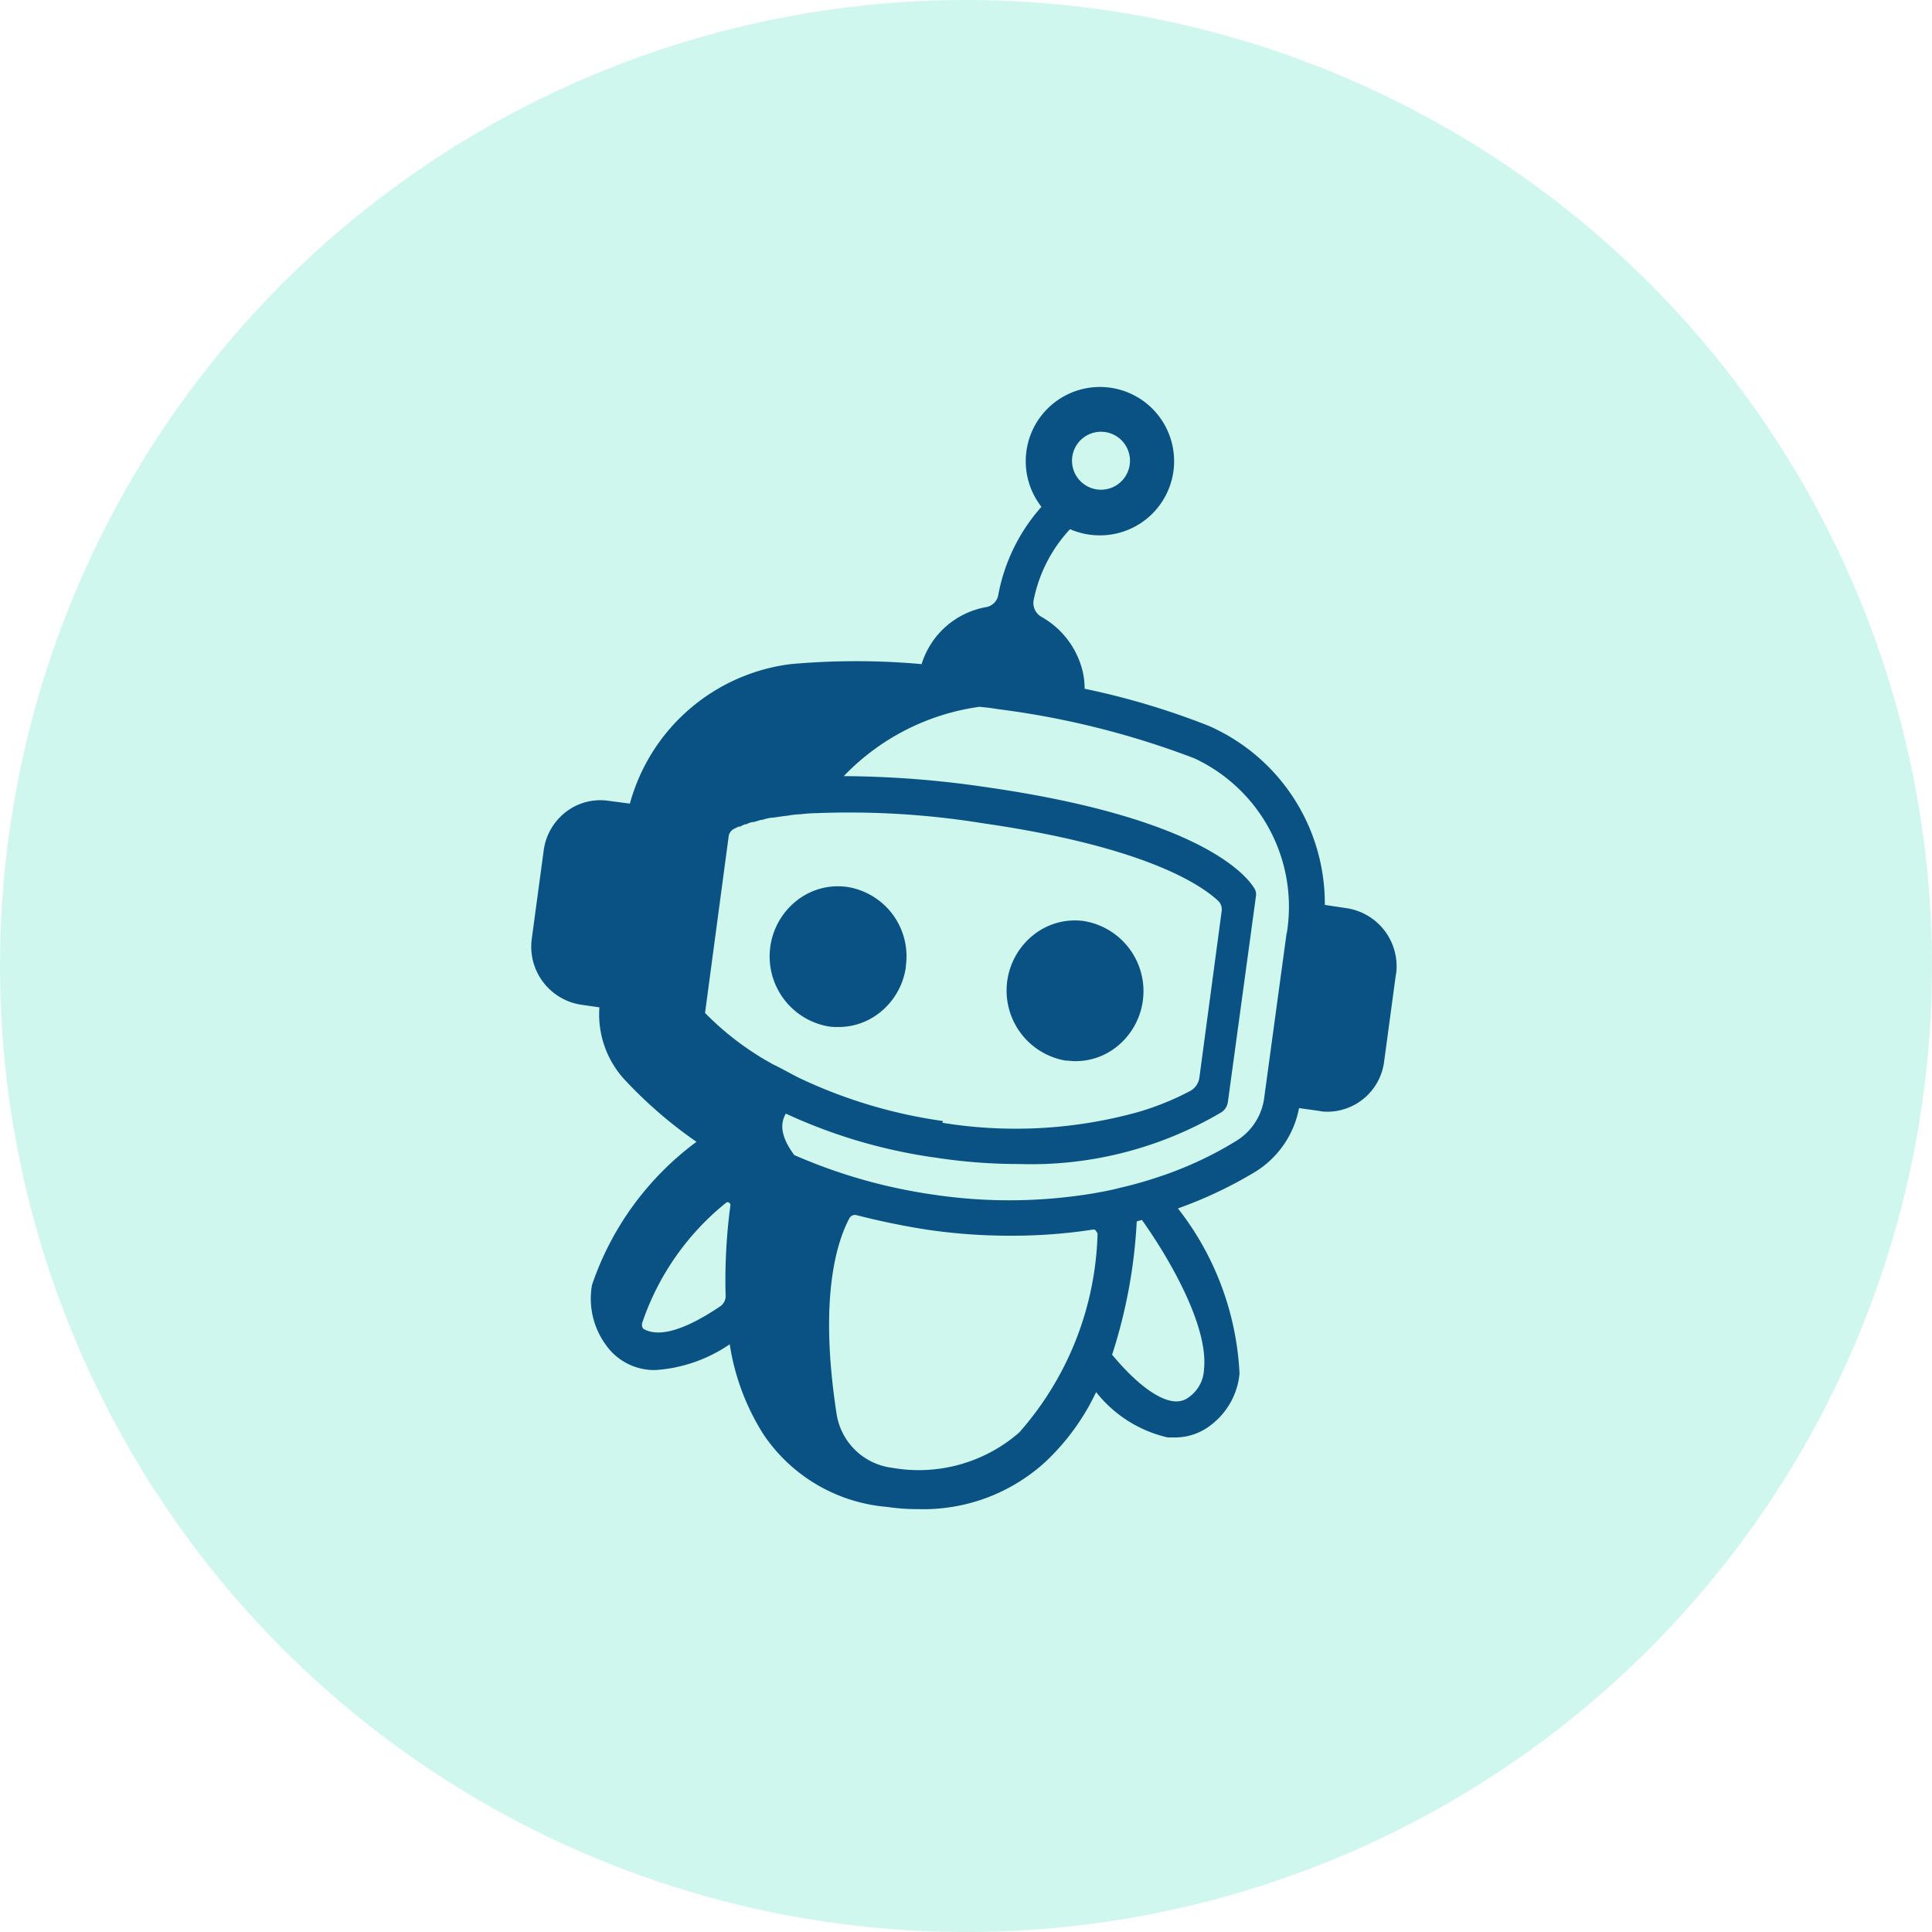 <svg xmlns="http://www.w3.org/2000/svg" xmlns:xlink="http://www.w3.org/1999/xlink" width="40" height="40" viewBox="0 0 40 40">
  <defs>
    <clipPath id="clip-path">
      <rect id="Rectangle_1868" data-name="Rectangle 1868" width="17.913" height="23.245" fill="#095283"/>
    </clipPath>
  </defs>
  <g id="Circle_AI" data-name="Circle AI" transform="translate(-917 -1737)">
    <g id="CircleAI">
      <g id="Group_2761" data-name="Group 2761" transform="translate(0 9)">
        <g id="Group_2644" data-name="Group 2644">
          <g id="Group_1476" data-name="Group 1476" transform="translate(697 105)" opacity="0.194">
            <circle id="Ellipse_166" data-name="Ellipse 166" cx="20" cy="20" r="20" transform="translate(220 1623)" fill="#06d6a0"/>
          </g>
        </g>
      </g>
    </g>
    <g id="Group_3672" data-name="Group 3672" transform="translate(928 1745)">
      <g id="Group_3671" data-name="Group 3671" transform="translate(0 0)" clip-path="url(#clip-path)">
        <path id="Path_6189" data-name="Path 6189" d="M7.756,12.011a1.459,1.459,0,0,1-.568.974,1.365,1.365,0,0,1-.835.278,1.125,1.125,0,0,1-.2-.012,1.471,1.471,0,0,1-.638-2.62,1.374,1.374,0,0,1,1.032-.267,1.454,1.454,0,0,1,1.206,1.646m3.7-.939a1.374,1.374,0,0,0-1.032.267,1.471,1.471,0,0,0,.638,2.62c.07,0,.128.012.2.012a1.365,1.365,0,0,0,.835-.278,1.471,1.471,0,0,0-.638-2.62m6.446,1.09-.243,1.8a1.188,1.188,0,0,1-1.183,1.055A.713.713,0,0,1,16.312,15l-.417-.058A1.984,1.984,0,0,1,15,16.254a8.83,8.83,0,0,1-1.612.765,6.017,6.017,0,0,1,1.275,3.42,1.512,1.512,0,0,1-.58,1.055,1.2,1.2,0,0,1-.754.267h-.151a2.635,2.635,0,0,1-1.484-.939,4.8,4.8,0,0,1-1.055,1.449,3.743,3.743,0,0,1-2.62.974,4.175,4.175,0,0,1-.649-.046,3.421,3.421,0,0,1-2.562-1.5,4.854,4.854,0,0,1-.7-1.867,3.085,3.085,0,0,1-1.53.533,1.224,1.224,0,0,1-1.043-.533,1.621,1.621,0,0,1-.278-1.229A6.139,6.139,0,0,1,3.42,15.64a9.122,9.122,0,0,1-1.5-1.3,1.994,1.994,0,0,1-.51-1.484L1.02,12.8A1.217,1.217,0,0,1,.012,11.42l.243-1.8A1.206,1.206,0,0,1,.73,8.8a1.167,1.167,0,0,1,.87-.22l.441.058A3.962,3.962,0,0,1,5.368,5.75a15.1,15.1,0,0,1,2.713,0A1.711,1.711,0,0,1,9.426,4.568a.309.309,0,0,0,.243-.255,3.787,3.787,0,0,1,.893-1.82,1.536,1.536,0,1,1,1.206.591,1.533,1.533,0,0,1-.614-.128A3.014,3.014,0,0,0,10.4,4.429a.329.329,0,0,0,.151.336,1.772,1.772,0,0,1,.87,1.159,1.574,1.574,0,0,1,.035.336,15.677,15.677,0,0,1,2.562.765,4.017,4.017,0,0,1,2.411,3.71l.464.07a1.217,1.217,0,0,1,1.009,1.38ZM11.71,2.133a.6.6,0,1,0-.51-.672.6.6,0,0,0,.51.672M8.51,15.246a9.477,9.477,0,0,0,4.046-.22,5.731,5.731,0,0,0,1.09-.441.371.371,0,0,0,.185-.267l.464-3.466a.255.255,0,0,0-.058-.185c-.348-.336-1.507-1.136-4.892-1.623a17.336,17.336,0,0,0-3.432-.209,3.063,3.063,0,0,0-.336.023H5.565a2.2,2.2,0,0,0-.29.035H5.252l-.243.035H4.985a.982.982,0,0,0-.2.046H4.765c-.058.012-.116.035-.162.046H4.58a.415.415,0,0,0-.128.046H4.429a.412.412,0,0,0-.1.046H4.3c-.035.012-.07.035-.1.046a.211.211,0,0,0-.116.174l-.487,3.64a5.976,5.976,0,0,0,1.078.87c.07.046.151.093.232.139.046.023.093.058.151.081.012,0,.035.023.046.023.139.07.278.151.441.232a10.248,10.248,0,0,0,2.98.893ZM2.342,19.524c.383.2,1.009-.1,1.565-.475a.257.257,0,0,0,.116-.232,11.673,11.673,0,0,1,.1-1.867c0-.046-.058-.081-.093-.046a5.418,5.418,0,0,0-1.739,2.5c0,.046,0,.093.046.116m9.379-1.994s-.035-.081-.081-.07a10.928,10.928,0,0,1-1.693.128A11.748,11.748,0,0,1,8.2,17.46c-.522-.081-1.009-.185-1.461-.3a.132.132,0,0,0-.151.058c-.29.545-.626,1.727-.267,4.058a1.328,1.328,0,0,0,1.148,1.113,3.166,3.166,0,0,0,2.632-.73,6.472,6.472,0,0,0,1.623-4.127m.927-.278s-.081.023-.116.035a10.741,10.741,0,0,1-.51,2.759c.649.777,1.067.939,1.264.962a.432.432,0,0,0,.348-.1.735.735,0,0,0,.29-.556c.1-.916-.754-2.353-1.287-3.1Zm2.991-5.936A3.39,3.39,0,0,0,13.727,7.7a17.563,17.563,0,0,0-4.081-1.02c-.128-.023-.243-.035-.371-.046A4.8,4.8,0,0,0,6.469,8.069,20.753,20.753,0,0,1,9.437,8.3c4.266.614,5.31,1.739,5.53,2.087a.239.239,0,0,1,.035.174l-.58,4.255a.308.308,0,0,1-.128.209A7.758,7.758,0,0,1,10.1,16.1a11.372,11.372,0,0,1-1.7-.128,10.958,10.958,0,0,1-3.13-.916c-.128.22-.1.487.174.858A11.063,11.063,0,0,0,8.3,16.73a10.614,10.614,0,0,0,3.339-.023c.2-.035.383-.07.556-.116.255-.058.5-.128.719-.2a7.609,7.609,0,0,0,1.693-.777,1.232,1.232,0,0,0,.568-.893l.464-3.409" transform="translate(0 0)" fill="#095283"/>
      </g>
    </g>
  </g>
</svg>

